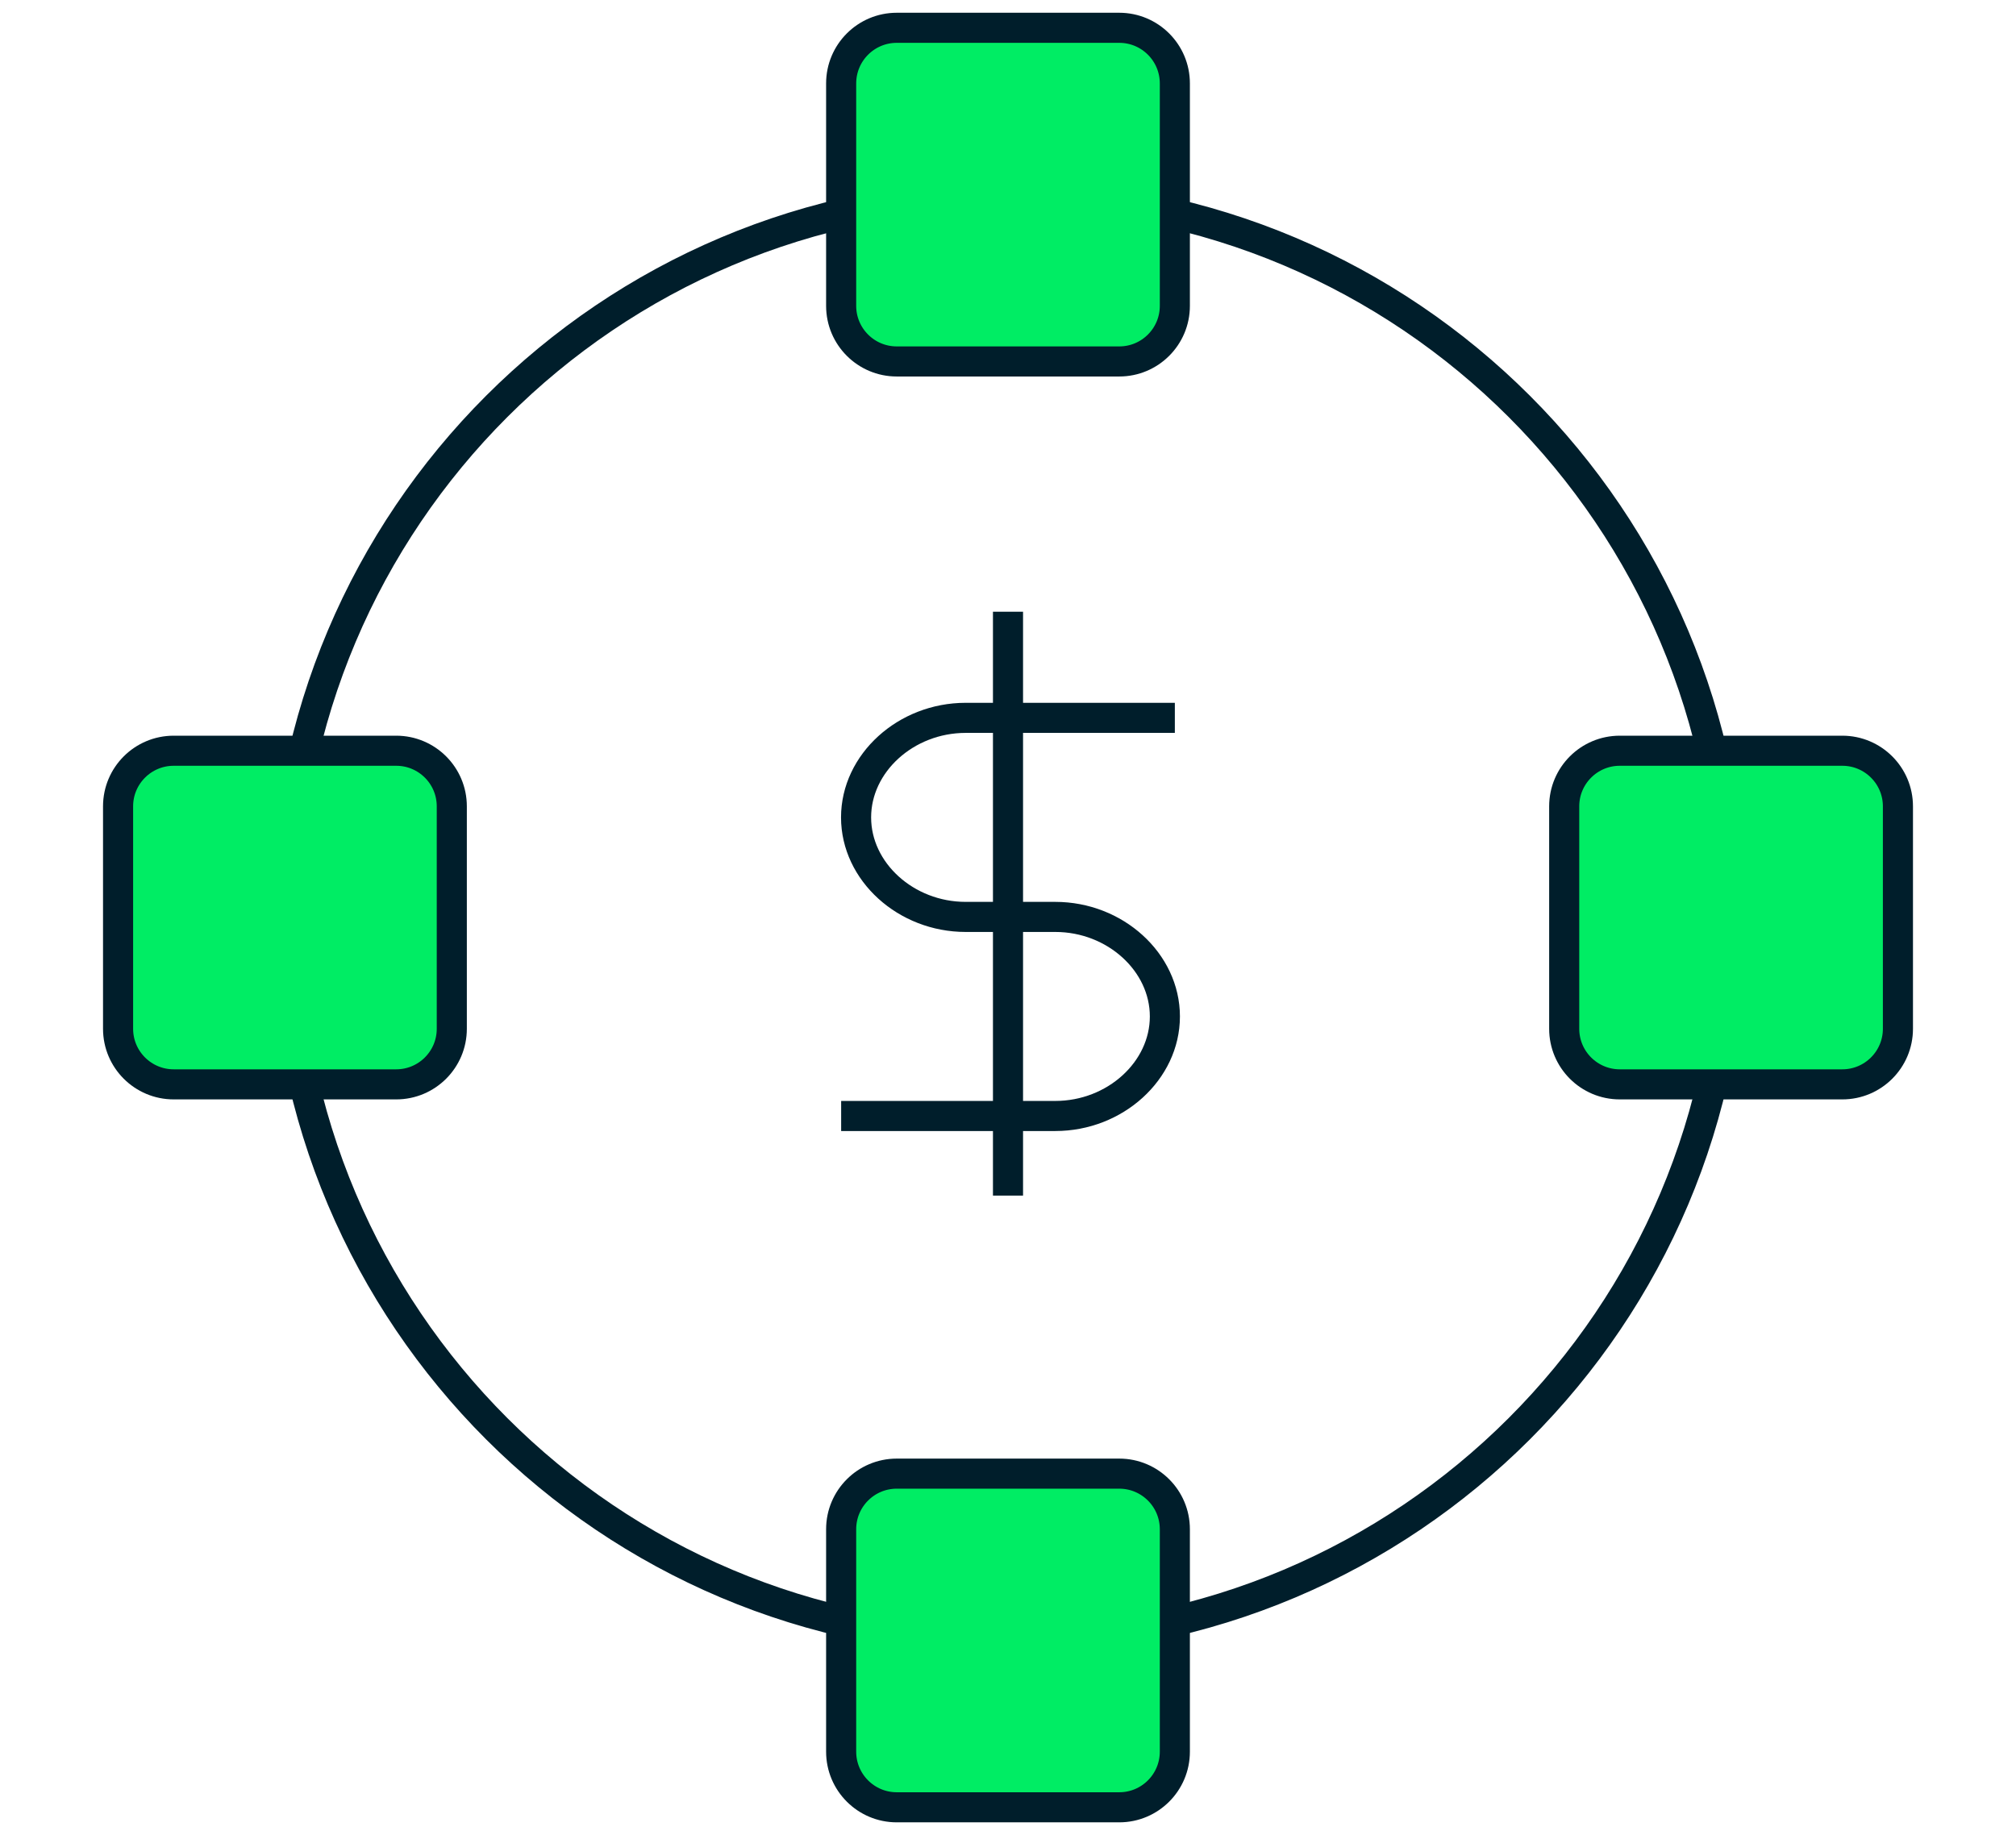 <svg width="67" height="61" viewBox="0 0 67 61" fill="none" xmlns="http://www.w3.org/2000/svg">
<path d="M33.5 54.53C46.772 54.53 57.53 43.772 57.53 30.5C57.53 17.229 46.772 6.47 33.5 6.47C20.229 6.47 9.47 17.229 9.47 30.5C9.47 43.772 20.229 54.53 33.5 54.53Z" stroke="#001E2B"/>
<path d="M37.197 48.985H29.803C28.782 48.985 27.955 49.812 27.955 50.833V58.227C27.955 59.248 28.782 60.076 29.803 60.076H37.197C38.218 60.076 39.045 59.248 39.045 58.227V50.833C39.045 49.812 38.218 48.985 37.197 48.985Z" fill="#00ED64" stroke="#001E2B"/>
<path d="M61.227 24.955H53.833C52.812 24.955 51.985 25.782 51.985 26.803V34.197C51.985 35.218 52.812 36.045 53.833 36.045H61.227C62.248 36.045 63.076 35.218 63.076 34.197V26.803C63.076 25.782 62.248 24.955 61.227 24.955Z" fill="#00ED64" stroke="#001E2B"/>
<path d="M13.167 24.955H5.773C4.752 24.955 3.924 25.782 3.924 26.803V34.197C3.924 35.218 4.752 36.045 5.773 36.045H13.167C14.188 36.045 15.015 35.218 15.015 34.197V26.803C15.015 25.782 14.188 24.955 13.167 24.955Z" fill="#00ED64" stroke="#001E2B"/>
<path d="M37.197 0.924H29.803C28.782 0.924 27.955 1.752 27.955 2.773V10.167C27.955 11.188 28.782 12.015 29.803 12.015H37.197C38.218 12.015 39.045 11.188 39.045 10.167V2.773C39.045 1.752 38.218 0.924 37.197 0.924Z" fill="#00ED64" stroke="#001E2B"/>
<path d="M39.045 23.862H32.093C30.107 23.862 28.451 25.366 28.451 27.171C28.451 28.975 30.107 30.479 32.093 30.479H35.073C37.059 30.479 38.714 31.983 38.714 33.788C38.714 35.592 37.059 37.096 35.073 37.096H27.955M33.5 20.334V39.743" stroke="#001E2B" stroke-miterlimit="10"/>
</svg>
